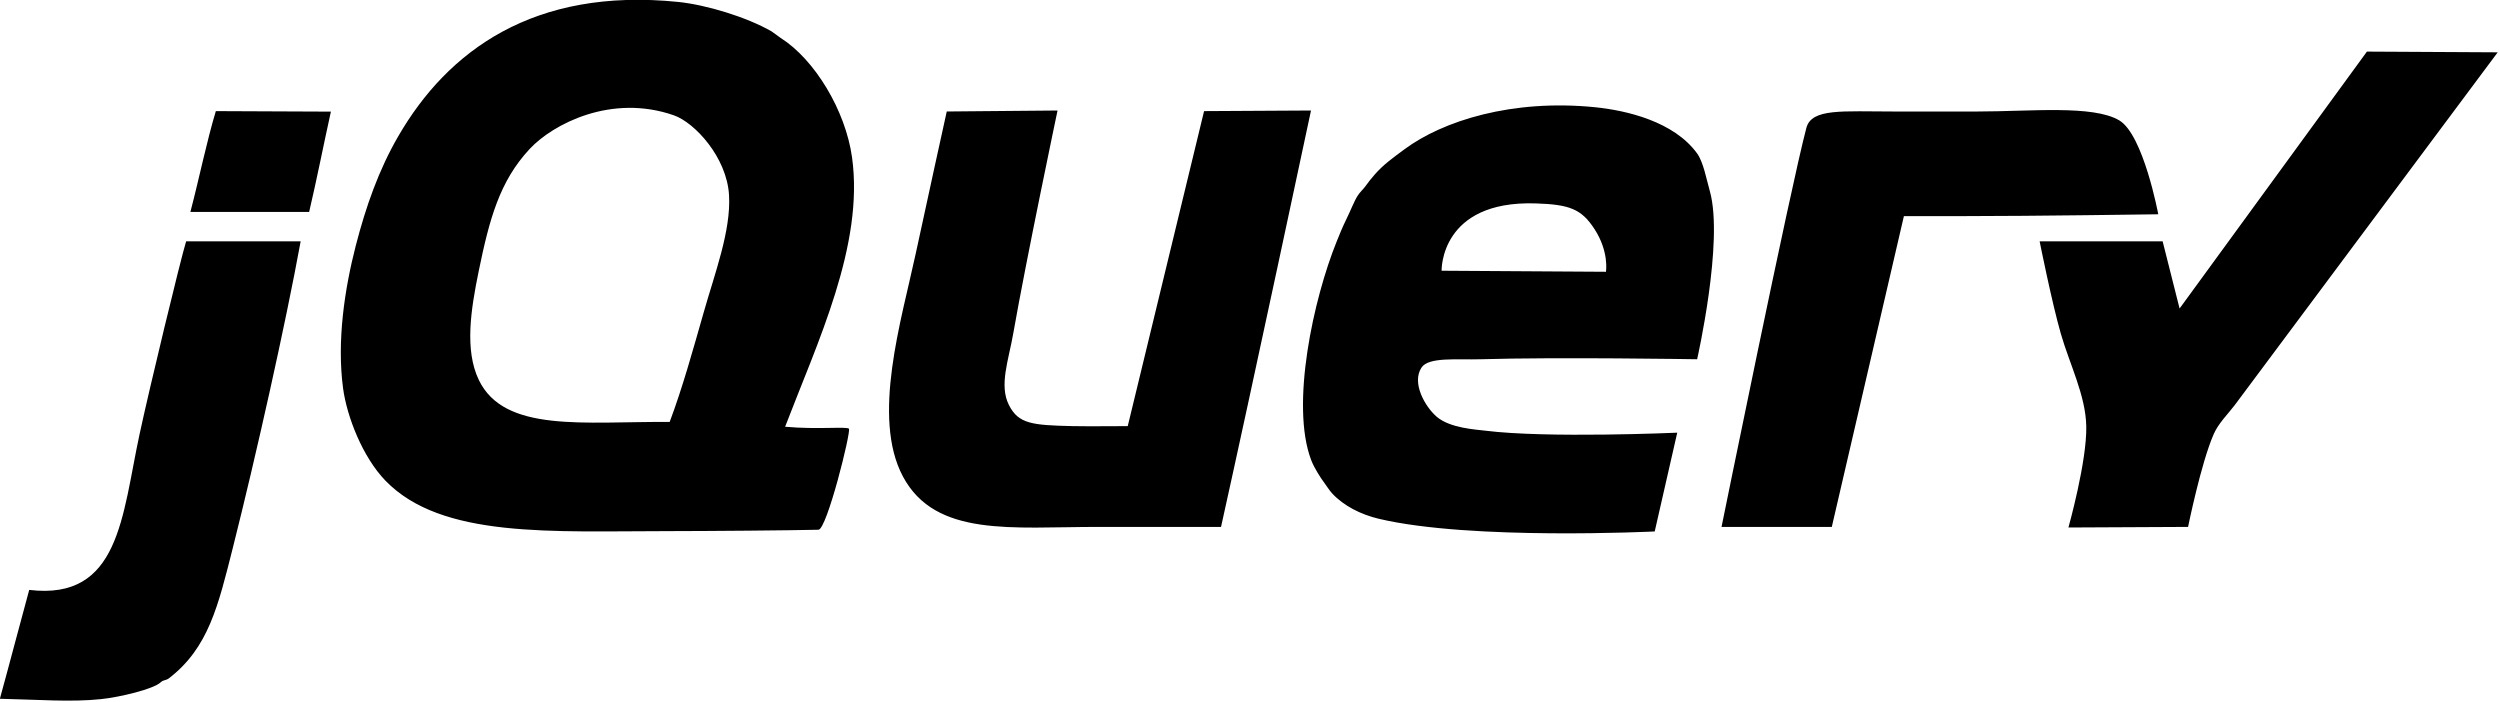 <?xml version="1.0" encoding="UTF-8"?> <svg xmlns="http://www.w3.org/2000/svg" xmlns:xlink="http://www.w3.org/1999/xlink" preserveAspectRatio="xMidYMid" width="114" height="32" viewBox="0 0 114 32"><defs><style> .cls-2 { fill: #000000; } </style></defs><path d="M101.904,18.473 C101.610,18.866 101.163,19.289 100.937,19.814 C100.364,21.133 99.776,24.027 99.776,24.027 C99.776,24.027 94.320,24.054 94.320,24.054 C94.320,24.054 95.169,21.038 95.134,19.431 C95.104,18.027 94.380,16.625 93.974,15.218 C93.564,13.792 93.007,11.004 93.007,11.004 C93.007,11.004 98.616,11.004 98.616,11.004 C98.616,11.004 99.389,14.068 99.389,14.068 C99.389,14.068 107.932,2.353 107.932,2.353 C107.932,2.353 113.895,2.386 113.895,2.386 C113.895,2.386 102.809,17.261 101.904,18.473 ZM86.818,9.855 C86.818,9.855 83.530,24.027 83.530,24.027 C83.530,24.027 78.502,24.027 78.502,24.027 C78.502,24.027 81.631,8.626 82.370,5.834 C82.609,4.929 84.010,5.085 86.375,5.085 C86.375,5.085 90.152,5.085 90.152,5.085 C92.591,5.085 95.442,4.776 96.641,5.491 C97.741,6.147 98.417,9.771 98.417,9.771 C98.417,9.771 92.659,9.855 89.526,9.855 C89.526,9.855 86.818,9.855 86.818,9.855 ZM67.526,16.382 C66.440,16.415 65.141,16.265 64.818,16.765 C64.363,17.466 64.984,18.544 65.510,19.000 C66.116,19.525 67.295,19.584 67.719,19.638 C70.552,19.994 76.482,19.730 76.482,19.730 C76.482,19.730 75.455,24.234 75.455,24.234 C75.455,24.234 67.075,24.650 62.884,23.659 C62.056,23.464 61.281,23.070 60.756,22.510 C60.613,22.357 60.489,22.149 60.354,21.968 C60.246,21.825 59.931,21.352 59.789,20.978 C58.832,18.452 59.901,13.613 60.950,11.019 C61.071,10.719 61.224,10.338 61.385,10.014 C61.586,9.610 61.756,9.154 61.917,8.913 C62.025,8.746 62.159,8.639 62.271,8.482 C62.400,8.296 62.551,8.116 62.690,7.955 C63.077,7.511 63.516,7.197 64.044,6.807 C65.791,5.512 68.951,4.506 72.748,4.891 C74.177,5.037 76.336,5.542 77.389,6.998 C77.672,7.387 77.811,8.158 77.970,8.721 C77.970,8.721 77.970,8.721 77.970,8.721 C78.610,11.008 77.389,16.382 77.389,16.382 C77.389,16.382 71.016,16.277 67.526,16.382 ZM72.699,10.430 C72.111,9.532 71.568,9.323 70.021,9.275 C65.652,9.139 65.737,12.345 65.737,12.345 C65.737,12.345 73.231,12.393 73.231,12.393 C73.231,12.393 73.388,11.483 72.699,10.430 ZM50.070,24.027 C46.150,24.027 42.659,24.508 41.174,21.729 C39.733,19.031 41.108,14.593 41.754,11.579 C42.211,9.445 43.172,5.084 43.172,5.084 C43.172,5.084 48.224,5.039 48.224,5.039 C48.224,5.039 46.796,11.828 46.202,15.218 C45.990,16.432 45.551,17.575 46.009,18.473 C46.444,19.327 47.054,19.389 48.910,19.431 C49.498,19.445 51.425,19.431 51.425,19.431 C51.425,19.431 54.906,5.067 54.906,5.067 C54.906,5.067 59.782,5.039 59.782,5.039 C59.782,5.039 57.064,17.803 55.679,24.027 C55.679,24.027 50.070,24.027 50.070,24.027 ZM38.712,19.550 C38.811,19.693 37.706,24.144 37.321,24.156 C36.130,24.186 32.183,24.219 30.537,24.219 C25.166,24.219 20.141,24.565 17.579,21.921 C16.538,20.846 15.819,19.004 15.644,17.707 C15.354,15.543 15.718,13.160 16.225,11.196 C16.683,9.422 17.271,7.748 18.159,6.216 C20.416,2.315 24.342,-0.581 30.923,0.088 C32.200,0.218 34.033,0.772 35.178,1.428 C35.258,1.474 35.535,1.693 35.598,1.731 C37.145,2.706 38.555,5.033 38.853,7.174 C39.410,11.184 37.273,15.610 35.801,19.460 C37.302,19.594 38.617,19.439 38.712,19.550 ZM30.730,5.259 C27.881,4.263 25.214,5.655 24.154,6.791 C22.783,8.262 22.319,9.980 21.833,12.345 C21.472,14.101 21.176,15.955 21.833,17.324 C22.997,19.745 26.628,19.216 30.537,19.240 C31.117,17.700 31.596,15.970 32.084,14.260 C32.594,12.464 33.339,10.516 33.244,8.897 C33.142,7.166 31.676,5.590 30.730,5.259 ZM14.097,9.664 C14.097,9.664 8.682,9.664 8.682,9.664 C9.101,8.059 9.422,6.463 9.842,5.067 C11.575,5.067 13.186,5.090 15.089,5.090 C15.089,5.090 15.089,5.090 15.089,5.090 C14.764,6.555 14.439,8.216 14.097,9.664 ZM10.616,24.985 C9.952,27.614 9.510,29.533 7.715,30.922 C7.554,31.046 7.461,30.987 7.328,31.113 C6.997,31.426 5.467,31.788 4.620,31.879 C3.243,32.027 1.686,31.899 -0.006,31.864 C0.437,30.261 0.938,28.336 1.332,26.900 C5.458,27.394 5.562,23.533 6.361,19.814 C6.823,17.665 8.223,11.866 8.488,11.004 C8.488,11.004 13.710,11.004 13.710,11.004 C13.028,14.747 11.676,20.783 10.616,24.985 Z" id="path-1" class="cls-2" fill-rule="evenodd"></path></svg> 